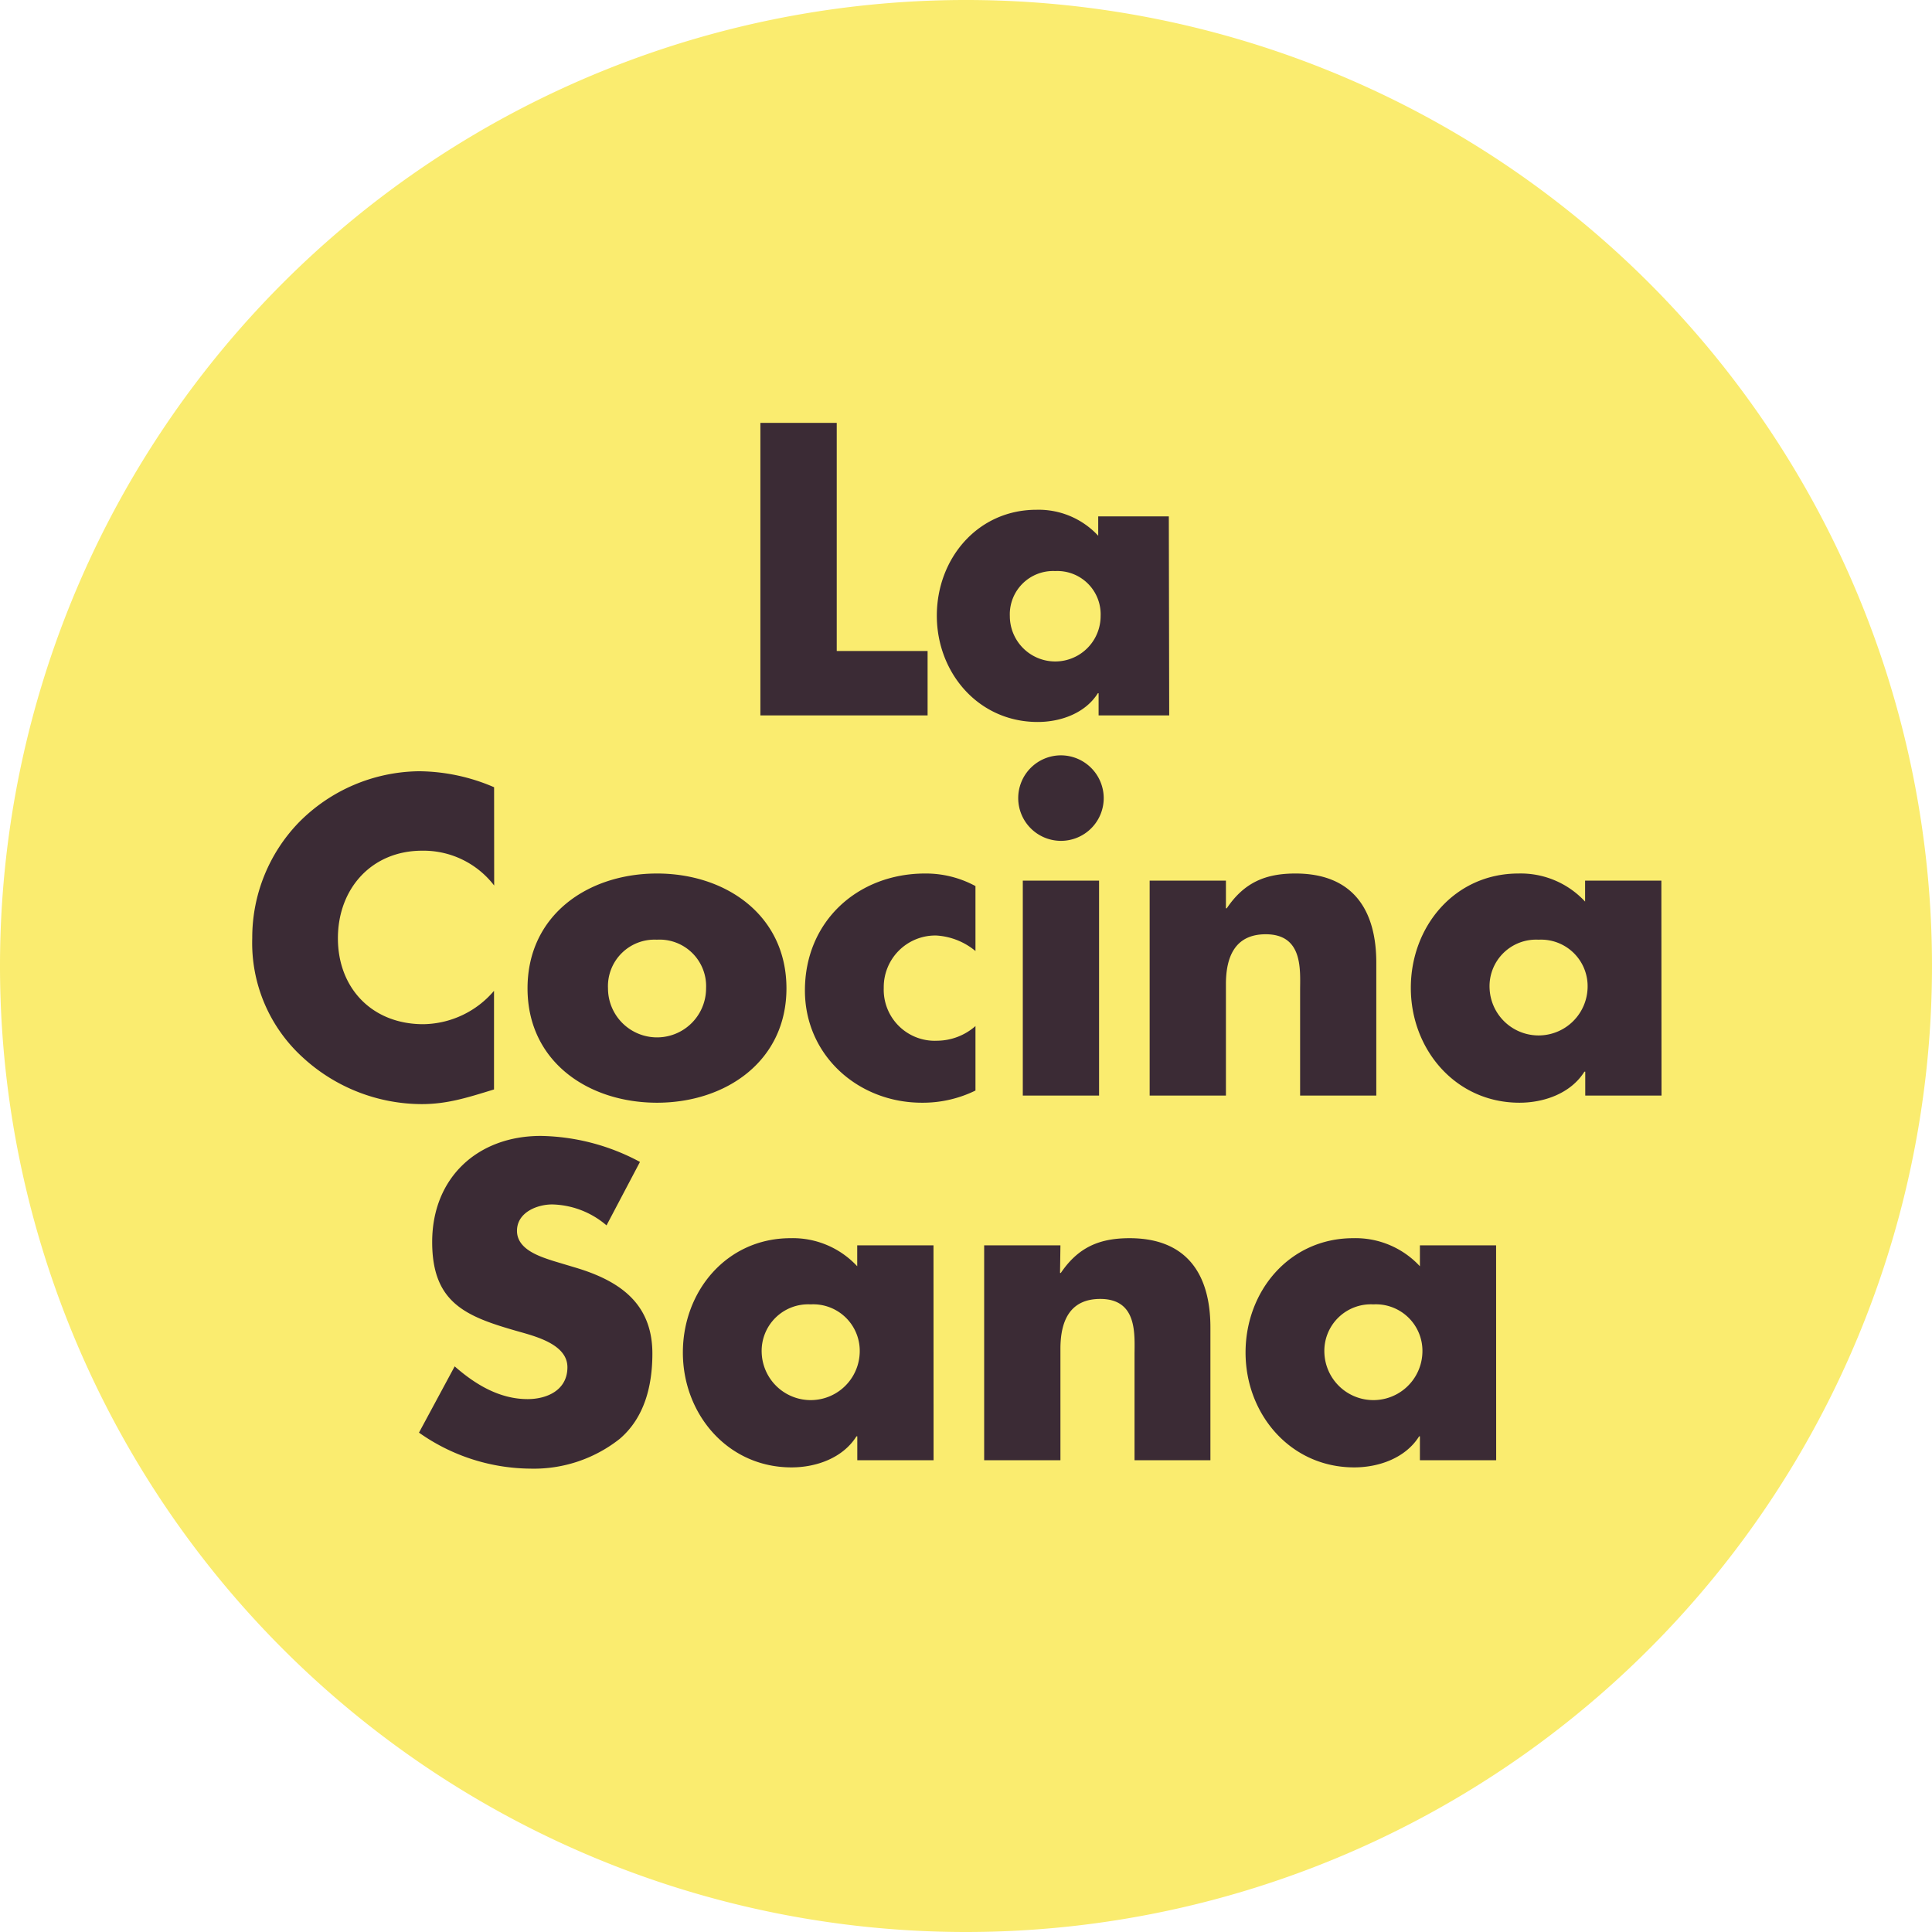 <svg xmlns="http://www.w3.org/2000/svg" xmlns:xlink="http://www.w3.org/1999/xlink" viewBox="0 0 249 249"><defs><style>.cls-1{fill:none;}.cls-2{clip-path:url(#clip-path);}.cls-3{fill:#faec6f;}.cls-4{fill:#3b2b35;}</style><clipPath id="clip-path"><rect class="cls-1" width="249" height="249"/></clipPath></defs><g id="Capa_2" data-name="Capa 2"><g id="Capa_1-2" data-name="Capa 1"><g class="cls-2"><path class="cls-3" d="M124.5,249A124.5,124.5,0,1,0,0,124.5,124.5,124.5,0,0,0,124.5,249"/><path class="cls-4" d="M192.82,160.5H183v2.7a11.3,11.3,0,0,0-8.59-3.62c-8.21,0-13.88,6.8-13.88,14.74s5.78,14.8,14,14.8c3.24,0,6.64-1.24,8.37-4H183v3.08h9.83ZM177,168.11a6,6,0,0,1,6.32,6.27,6.32,6.32,0,0,1-12.63,0,6,6,0,0,1,6.31-6.27m-40.33-7.61h-9.83v27.7h9.83V173.84c0-3.46,1.13-6.43,5.13-6.43,4.86,0,4.42,4.64,4.42,7.29v13.5H156V171.08c0-6.8-3-11.5-10.42-11.5-3.83,0-6.59,1.13-8.86,4.48h-.1Zm-16.36,0h-9.83v2.7a11.3,11.3,0,0,0-8.59-3.62c-8.21,0-13.88,6.8-13.88,14.74s5.78,14.8,14,14.8c3.24,0,6.64-1.24,8.37-4h.11v3.08h9.83Zm-15.83,7.61a6,6,0,0,1,6.32,6.27,6.32,6.32,0,0,1-12.63,0,6,6,0,0,1,6.31-6.27m-22-18.36A27.88,27.88,0,0,0,69.7,146.4c-8.16,0-14,5.4-14,13.67,0,7.88,4.37,9.61,11,11.5,2.27.65,6.43,1.67,6.43,4.64s-2.65,4.11-5.13,4.11c-3.62,0-6.75-1.89-9.4-4.22L54,184.64a25.17,25.17,0,0,0,14.31,4.64,17.84,17.84,0,0,0,11.55-3.83c3.24-2.76,4.22-6.92,4.22-11,0-6.58-4.38-9.45-10.05-11.12l-2.7-.81c-1.83-.59-4.7-1.51-4.7-3.89s2.6-3.4,4.54-3.4a11.13,11.13,0,0,1,7,2.7Z"/><path class="cls-4" d="M214.12,113.5h-9.83v2.7a11.3,11.3,0,0,0-8.59-3.62c-8.2,0-13.87,6.8-13.87,14.74s5.77,14.8,14,14.8c3.24,0,6.64-1.24,8.37-4h.11v3.08h9.83Zm-15.82,7.61a6,6,0,0,1,6.31,6.27,6.32,6.32,0,0,1-12.63,0,6,6,0,0,1,6.32-6.27M158,113.5h-9.83v27.7H158V126.84c0-3.46,1.13-6.43,5.13-6.43,4.86,0,4.43,4.64,4.43,7.29v13.5h9.82V124.08c0-6.8-3-11.5-10.42-11.5-3.83,0-6.59,1.13-8.85,4.48H158ZM136.74,97.35a5.51,5.51,0,1,0,5.51,5.51,5.53,5.53,0,0,0-5.51-5.51m4.91,16.15h-9.83v27.7h9.83Zm-15.93.7a13.4,13.4,0,0,0-6.48-1.62c-8.69,0-15.5,6.16-15.5,15.07,0,8.37,6.86,14.47,15.07,14.47a15.4,15.4,0,0,0,6.91-1.57v-8.31a7.56,7.56,0,0,1-4.91,1.89,6.58,6.58,0,0,1-6.91-6.81,6.65,6.65,0,0,1,6.75-6.75,8.68,8.68,0,0,1,5.07,2Zm-41.09,6.91A6,6,0,0,1,91,127.38a6.32,6.32,0,0,1-12.64,0,6,6,0,0,1,6.32-6.27m0-8.53c-8.91,0-16.69,5.35-16.69,14.8s7.83,14.74,16.69,14.74,16.68-5.35,16.68-14.74-7.77-14.8-16.68-14.8M63.68,101.46A24.79,24.79,0,0,0,54,99.4,22.1,22.1,0,0,0,38.51,106a21.35,21.35,0,0,0-6,14.91,19.93,19.93,0,0,0,6.53,15.39,22.72,22.72,0,0,0,15.29,6c3.29,0,5.83-.81,9.34-1.89V127.7A12.17,12.17,0,0,1,54.55,132c-6.59,0-11-4.64-11-11.07s4.37-11.29,10.85-11.29a11.48,11.48,0,0,1,9.29,4.49Z"/><path class="cls-4" d="M150.64,66.55h-9.1v2.5a10.46,10.46,0,0,0-7.95-3.35c-7.6,0-12.85,6.3-12.85,13.65s5.35,13.7,13,13.7c3,0,6.15-1.15,7.75-3.7h.1V92.2h9.1ZM136,73.6a5.58,5.58,0,0,1,5.85,5.8,5.85,5.85,0,0,1-11.7,0A5.58,5.58,0,0,1,136,73.6M107.84,54.5H98V92.2h21.55V83.9H107.84Z"/></g></g></g></svg>
